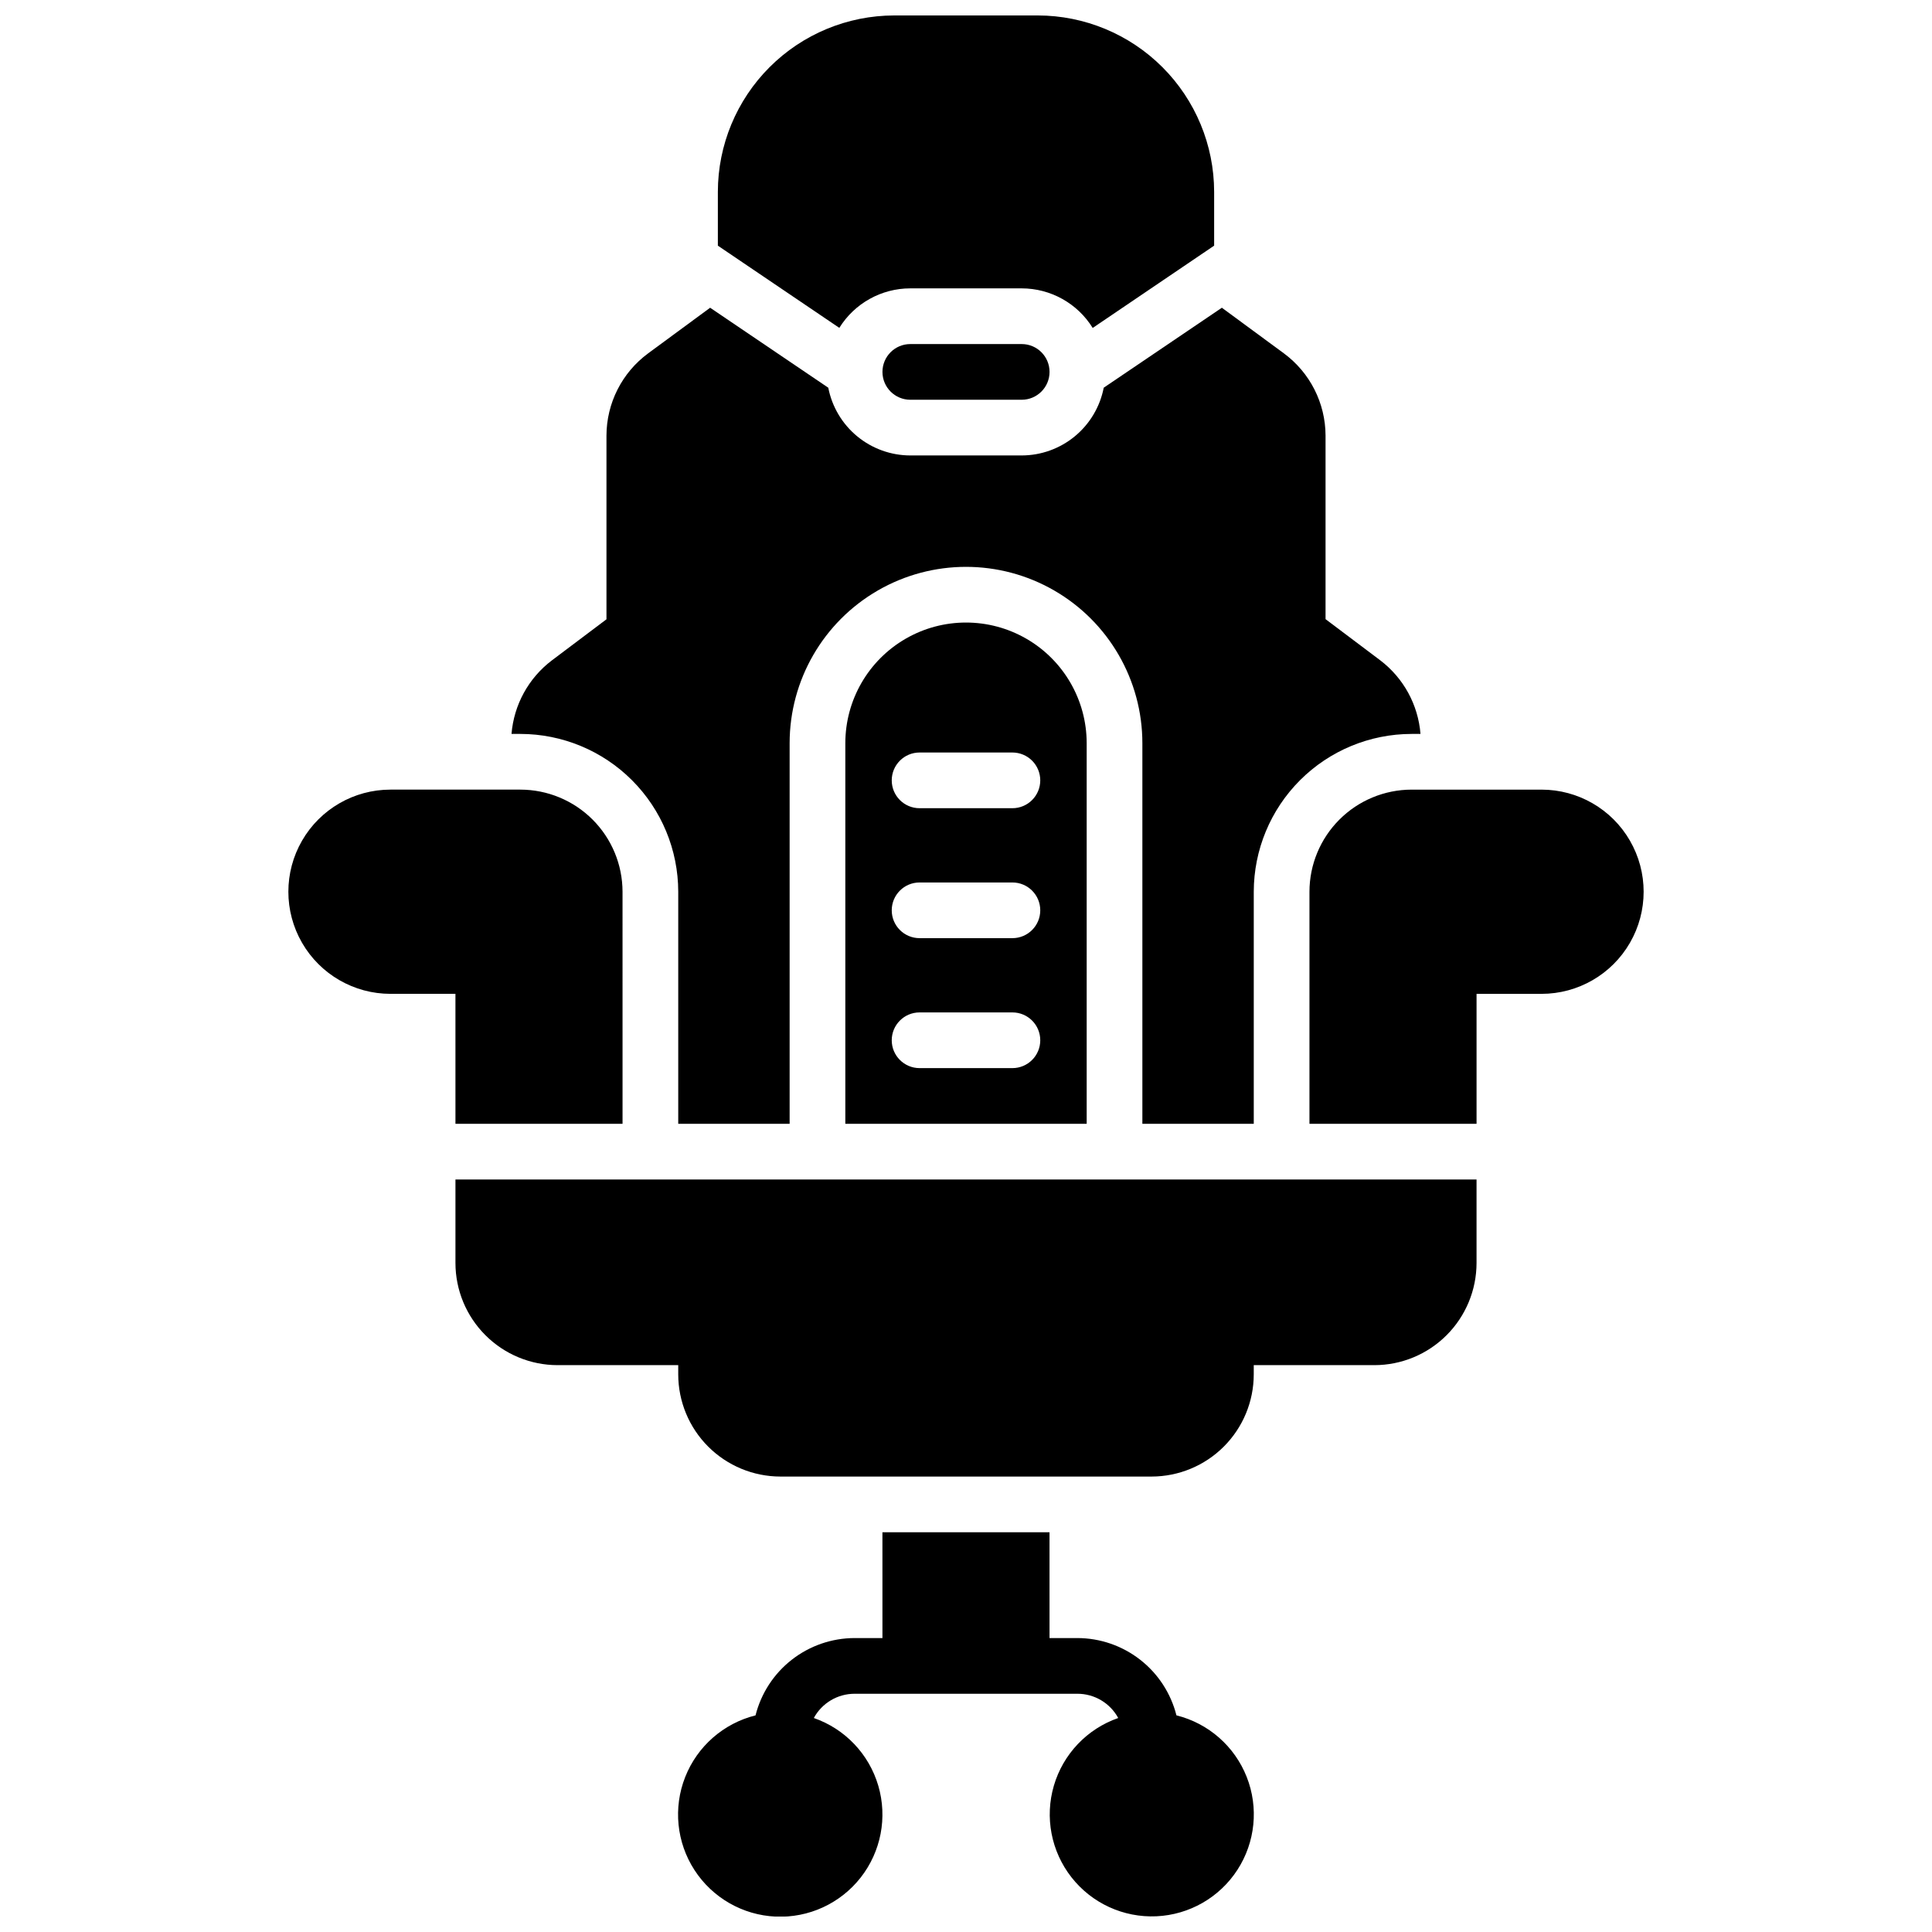 <?xml version="1.0" encoding="UTF-8"?>
<!-- Uploaded to: SVG Repo, www.svgrepo.com, Generator: SVG Repo Mixer Tools -->
<svg width="800px" height="800px" version="1.1" viewBox="144 144 512 512" xmlns="http://www.w3.org/2000/svg">
 <defs>
  <clipPath id="b">
   <path d="m323 550h154v101.9h-154z"/>
  </clipPath>
  <clipPath id="a">
   <path d="m334 148.09h132v82.906h-132z"/>
  </clipPath>
 </defs>
 <g clip-path="url(#b)">
  <path d="m455.77 598.59c-1.477-5.848-4.859-11.039-9.613-14.746-4.754-3.711-10.609-5.731-16.641-5.742h-7.379l-0.004-28.043h-44.281l0.004 28.043h-7.383c-6.027 0.012-11.887 2.031-16.641 5.742-4.754 3.707-8.137 8.898-9.609 14.746-8.488 2.117-15.43 8.203-18.641 16.34-3.211 8.133-2.293 17.32 2.465 24.66 4.758 7.34 12.766 11.934 21.504 12.328 8.738 0.395 17.129-3.457 22.527-10.336 5.398-6.883 7.141-15.945 4.68-24.34-2.461-8.395-8.828-15.078-17.086-17.953 2.152-3.961 6.297-6.426 10.801-6.426h59.043c4.512-0.008 8.668 2.461 10.824 6.426-8.246 2.871-14.598 9.551-17.055 17.93-2.457 8.383-0.715 17.43 4.676 24.301 5.394 6.871 13.77 10.711 22.496 10.316 8.723-0.395 16.719-4.977 21.469-12.305s5.668-16.5 2.465-24.621c-3.203-8.125-10.129-14.203-18.602-16.32z"/>
 </g>
 <path d="m264.7 478.72c0.008 7.172 2.863 14.051 7.938 19.121 5.07 5.074 11.949 7.93 19.121 7.938h31.98v2.461c0.012 7.176 2.863 14.051 7.938 19.125 5.07 5.07 11.949 7.926 19.121 7.938h98.402c7.172-0.012 14.051-2.867 19.121-7.938 5.074-5.074 7.93-11.949 7.938-19.125v-2.461h31.98c7.176-0.008 14.051-2.863 19.125-7.938 5.07-5.07 7.926-11.949 7.938-19.121v-22.141h-270.6z"/>
 <path d="m552.52 353.26h-34.441c-7.172 0.012-14.051 2.867-19.121 7.938-5.074 5.074-7.93 11.949-7.938 19.125v61.5h44.281v-34.441h17.219c9.668 0 18.602-5.156 23.434-13.531 4.836-8.371 4.836-18.688 0-27.059-4.832-8.375-13.766-13.531-23.434-13.531z"/>
 <path d="m264.7 441.82h44.281l-0.004-61.5c-0.008-7.176-2.863-14.051-7.934-19.125-5.074-5.07-11.953-7.926-19.125-7.938h-34.441c-9.668 0-18.598 5.156-23.434 13.531-4.832 8.371-4.832 18.688 0 27.059 4.836 8.375 13.766 13.531 23.434 13.531h17.219z"/>
 <g clip-path="url(#a)">
  <path d="m385.24 220.42h29.52c7.664 0.008 14.781 3.973 18.816 10.488l32.184-21.805v-14.27c-0.016-12.391-4.945-24.27-13.707-33.031s-20.641-13.691-33.031-13.707h-38.043c-12.391 0.016-24.27 4.945-33.031 13.707-8.762 8.762-13.691 20.641-13.707 33.031v14.27l32.188 21.785c4.039-6.508 11.152-10.465 18.812-10.469z"/>
 </g>
 <path d="m323.74 380.32v61.5h29.52v-100.86c0-16.699 8.91-32.129 23.371-40.477 14.461-8.348 32.277-8.348 46.738 0 14.461 8.348 23.371 23.777 23.371 40.477v100.86h29.52v-61.5c0.016-11.09 4.426-21.719 12.266-29.559 7.84-7.84 18.469-12.25 29.555-12.262h2.363c-0.617-7.731-4.5-14.828-10.676-19.516l-14.484-10.902v-48.668c-0.031-8.598-4.129-16.676-11.051-21.777l-16.426-12.082-31.312 21.195h0.004c-0.98 5.047-3.688 9.598-7.652 12.871-3.965 3.273-8.941 5.07-14.086 5.078h-29.52c-5.141-0.008-10.121-1.805-14.086-5.078-3.965-3.273-6.668-7.824-7.652-12.871l-31.309-21.195-16.422 12.082c-6.938 5.109-11.035 13.203-11.051 21.816v48.668l-14.484 10.902c-6.168 4.68-10.051 11.762-10.68 19.477h2.363c11.086 0.012 21.719 4.422 29.559 12.262 7.84 7.84 12.25 18.469 12.262 29.559z"/>
 <path d="m385.24 235.18c-4.074 0-7.379 3.301-7.379 7.379 0 4.074 3.305 7.379 7.379 7.379h29.52c4.078 0 7.379-3.305 7.379-7.379 0-4.078-3.301-7.379-7.379-7.379z"/>
 <path d="m368.02 340.96v100.86h63.961v-100.86c0-11.426-6.098-21.98-15.992-27.695-9.895-5.711-22.086-5.711-31.98 0-9.895 5.715-15.988 16.27-15.988 27.695zm44.281 86.102h-24.602c-4.078 0-7.379-3.305-7.379-7.379 0-4.078 3.301-7.383 7.379-7.383h24.602-0.004c4.078 0 7.383 3.305 7.383 7.383 0 4.074-3.305 7.379-7.383 7.379zm0-34.441h-24.602c-4.078 0-7.379-3.305-7.379-7.379s3.301-7.379 7.379-7.379h24.602-0.004c4.078 0 7.383 3.305 7.383 7.379s-3.305 7.379-7.383 7.379zm7.379-41.82c0 1.957-0.777 3.836-2.164 5.219-1.383 1.387-3.262 2.164-5.219 2.164h-24.602 0.004c-4.078 0-7.379-3.305-7.379-7.383 0-4.074 3.301-7.379 7.379-7.379h24.602-0.004c1.957 0 3.836 0.777 5.219 2.16 1.387 1.387 2.164 3.262 2.164 5.219z"/>
</svg>